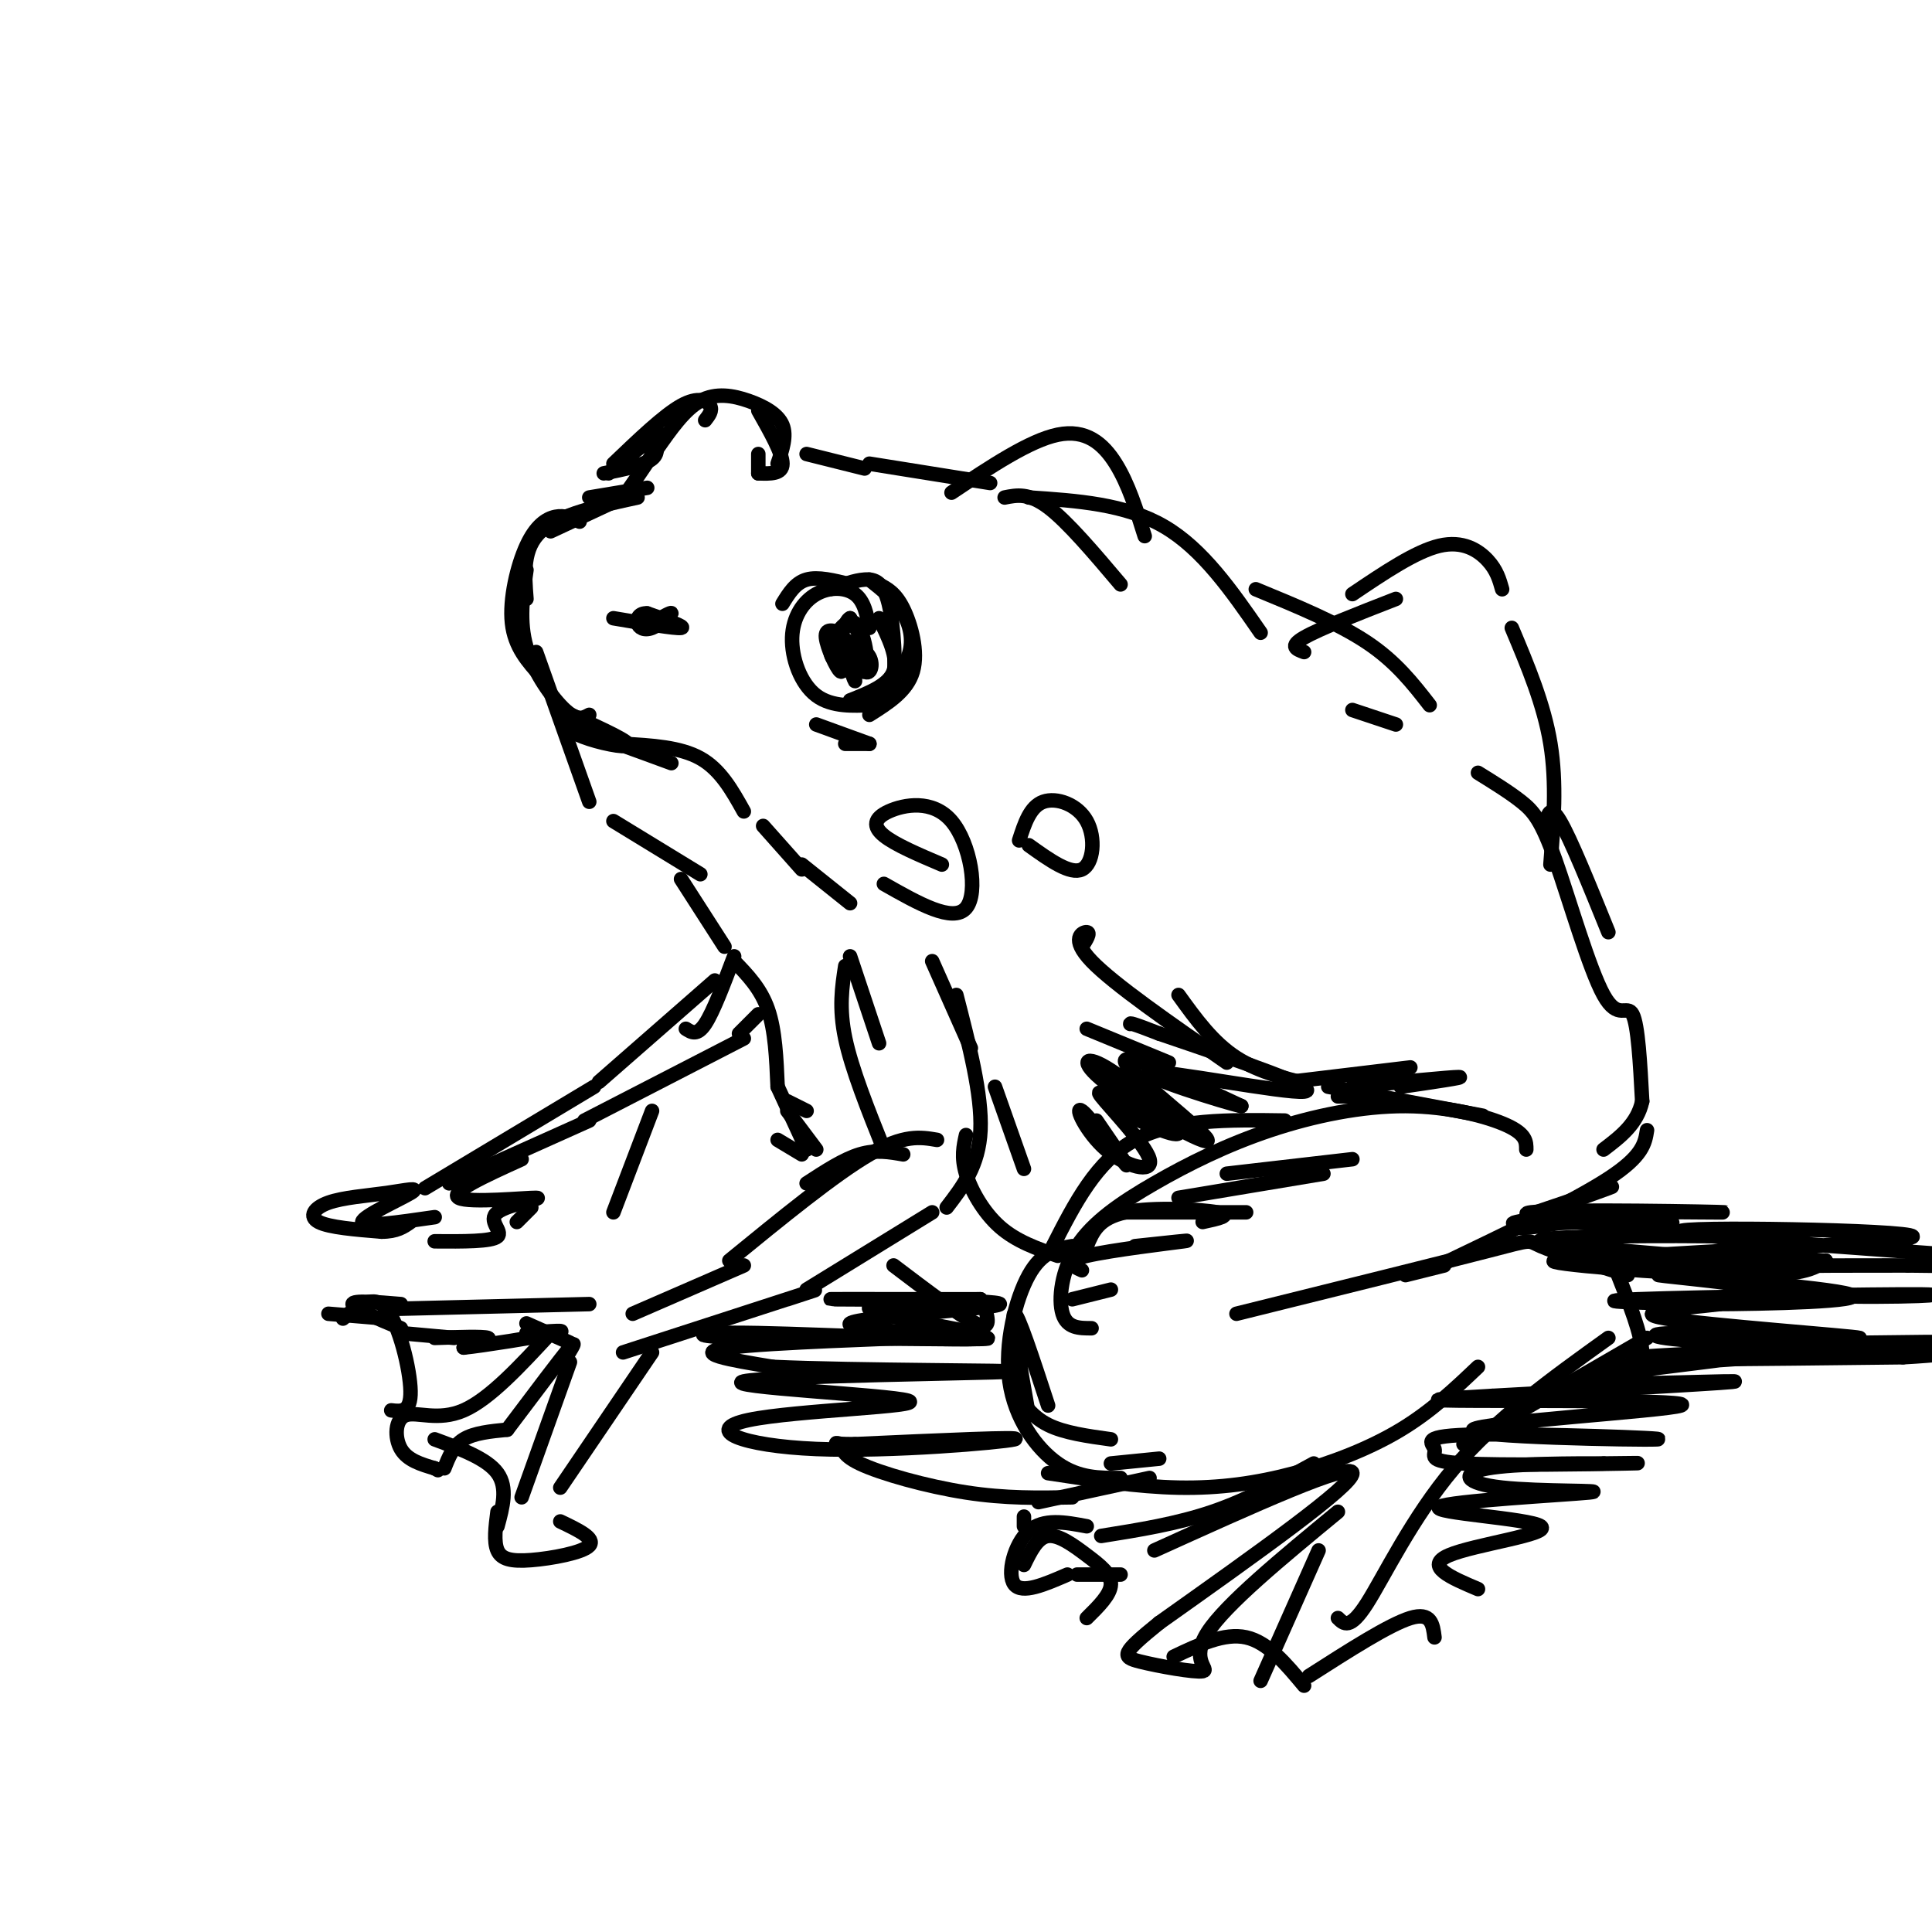 <svg viewBox='0 0 400 400' version='1.1' xmlns='http://www.w3.org/2000/svg' xmlns:xlink='http://www.w3.org/1999/xlink'><g fill='none' stroke='#000000' stroke-width='3' stroke-linecap='round' stroke-linejoin='round'><path d='M180,130c-0.533,-2.779 -1.067,-5.558 -3,-7c-1.933,-1.442 -5.267,-1.549 -8,0c-2.733,1.549 -4.866,4.752 -5,9c-0.134,4.248 1.730,9.539 5,12c3.270,2.461 7.945,2.090 11,2c3.055,-0.090 4.489,0.100 5,-4c0.511,-4.100 0.099,-12.488 -1,-17c-1.099,-4.512 -2.885,-5.146 -5,-5c-2.115,0.146 -4.557,1.073 -7,2'/><path d='M174,131c-1.600,-0.489 -3.200,-0.978 -3,1c0.200,1.978 2.200,6.422 3,7c0.800,0.578 0.400,-2.711 0,-6'/><path d='M174,133c0.779,1.322 2.728,7.628 3,8c0.272,0.372 -1.133,-5.189 -1,-6c0.133,-0.811 1.805,3.128 3,4c1.195,0.872 1.913,-1.322 1,-3c-0.913,-1.678 -3.456,-2.839 -6,-4'/><path d='M174,132c0.226,1.660 3.790,7.811 5,7c1.210,-0.811 0.067,-8.585 -2,-10c-2.067,-1.415 -5.059,3.528 -5,6c0.059,2.472 3.170,2.473 5,2c1.830,-0.473 2.380,-1.421 2,-3c-0.380,-1.579 -1.690,-3.790 -3,-6'/><path d='M176,128c-1.000,0.333 -2.000,4.167 -3,8'/><path d='M176,121c-3.333,-0.833 -6.667,-1.667 -9,-1c-2.333,0.667 -3.667,2.833 -5,5'/><path d='M176,145c4.000,-1.583 8.000,-3.167 9,-6c1.000,-2.833 -1.000,-6.917 -3,-11'/><path d='M180,120c2.689,2.133 5.378,4.267 7,7c1.622,2.733 2.178,6.067 1,9c-1.178,2.933 -4.089,5.467 -7,8'/><path d='M182,121c1.689,0.867 3.378,1.733 5,5c1.622,3.267 3.178,8.933 2,13c-1.178,4.067 -5.089,6.533 -9,9'/><path d='M180,154c0.000,0.000 -5.000,0.000 -5,0'/><path d='M180,154c0.000,0.000 -11.000,-4.000 -11,-4'/><path d='M127,128c6.417,1.083 12.833,2.167 14,2c1.167,-0.167 -2.917,-1.583 -7,-3'/><path d='M134,127c-1.641,-0.126 -2.244,1.059 -2,2c0.244,0.941 1.335,1.638 3,1c1.665,-0.638 3.904,-2.611 4,-3c0.096,-0.389 -1.952,0.805 -4,2'/><path d='M157,98c0.000,0.000 0.000,-4.000 0,-4'/><path d='M157,98c2.500,0.083 5.000,0.167 5,-2c0.000,-2.167 -2.500,-6.583 -5,-11'/><path d='M161,96c0.970,-2.875 1.940,-5.750 1,-8c-0.940,-2.250 -3.792,-3.875 -7,-5c-3.208,-1.125 -6.774,-1.750 -10,0c-3.226,1.750 -6.113,5.875 -9,10'/><path d='M146,87c0.778,-1.000 1.556,-2.000 1,-3c-0.556,-1.000 -2.444,-2.000 -6,0c-3.556,2.000 -8.778,7.000 -14,12'/><path d='M135,90c0.833,1.833 1.667,3.667 0,5c-1.667,1.333 -5.833,2.167 -10,3'/><path d='M126,98c5.250,-4.417 10.500,-8.833 11,-8c0.500,0.833 -3.750,6.917 -8,13'/><path d='M134,101c0.000,0.000 -12.000,2.000 -12,2'/><path d='M129,103c0.000,0.000 -15.000,7.000 -15,7'/><path d='M132,103c-8.083,1.750 -16.167,3.500 -20,7c-3.833,3.500 -3.417,8.750 -3,14'/><path d='M120,108c-1.560,-0.690 -3.119,-1.381 -5,-1c-1.881,0.381 -4.083,1.833 -6,6c-1.917,4.167 -3.548,11.048 -3,16c0.548,4.952 3.274,7.976 6,11'/><path d='M109,118c-0.778,5.333 -1.556,10.667 0,16c1.556,5.333 5.444,10.667 8,13c2.556,2.333 3.778,1.667 5,1'/><path d='M116,147c6.613,2.970 13.226,5.940 14,7c0.774,1.060 -4.292,0.208 -8,-1c-3.708,-1.208 -6.060,-2.774 -3,-2c3.060,0.774 11.530,3.887 20,7'/><path d='M129,154c5.917,0.333 11.833,0.667 16,3c4.167,2.333 6.583,6.667 9,11'/><path d='M158,171c0.000,0.000 8.000,9.000 8,9'/><path d='M183,183c7.158,4.061 14.316,8.121 17,5c2.684,-3.121 0.895,-13.424 -3,-18c-3.895,-4.576 -9.895,-3.424 -13,-2c-3.105,1.424 -3.316,3.121 -1,5c2.316,1.879 7.158,3.939 12,6'/><path d='M213,175c4.298,3.077 8.595,6.155 11,5c2.405,-1.155 2.917,-6.542 1,-10c-1.917,-3.458 -6.262,-4.988 -9,-4c-2.738,0.988 -3.869,4.494 -5,8'/><path d='M167,94c0.000,0.000 12.000,3.000 12,3'/><path d='M180,96c0.000,0.000 25.000,4.000 25,4'/><path d='M208,103c2.500,-0.500 5.000,-1.000 9,2c4.000,3.000 9.500,9.500 15,16'/><path d='M213,103c10.000,0.667 20.000,1.333 28,6c8.000,4.667 14.000,13.333 20,22'/><path d='M237,111c-1.689,-5.400 -3.378,-10.800 -6,-15c-2.622,-4.200 -6.178,-7.200 -12,-6c-5.822,1.200 -13.911,6.600 -22,12'/><path d='M193,199c0.000,0.000 8.000,18.000 8,18'/><path d='M198,206c2.667,10.333 5.333,20.667 5,28c-0.333,7.333 -3.667,11.667 -7,16'/><path d='M193,251c0.000,0.000 -26.000,16.000 -26,16'/><path d='M176,198c0.000,0.000 6.000,18.000 6,18'/><path d='M175,200c-0.667,4.333 -1.333,8.667 0,15c1.333,6.333 4.667,14.667 8,23'/><path d='M187,239c-2.833,-0.500 -5.667,-1.000 -9,0c-3.333,1.000 -7.167,3.500 -11,6'/><path d='M194,236c-3.417,-0.583 -6.833,-1.167 -14,3c-7.167,4.167 -18.083,13.083 -29,22'/><path d='M154,262c0.000,0.000 -23.000,10.000 -23,10'/><path d='M163,269c4.333,-1.417 8.667,-2.833 3,-1c-5.667,1.833 -21.333,6.917 -37,12'/><path d='M118,278c0.000,0.000 -9.000,-4.000 -9,-4'/><path d='M122,270c0.000,0.000 -41.000,1.000 -41,1'/><path d='M83,270c-5.000,-0.417 -10.000,-0.833 -10,0c0.000,0.833 5.000,2.917 10,5'/><path d='M83,276c0.000,0.000 11.000,1.000 11,1'/><path d='M90,277c5.000,-0.167 10.000,-0.333 11,0c1.000,0.333 -2.000,1.167 -5,2'/><path d='M96,279c3.711,-0.356 15.489,-2.244 19,-3c3.511,-0.756 -1.244,-0.378 -6,0'/><path d='M114,276c-6.321,6.833 -12.643,13.667 -18,16c-5.357,2.333 -9.750,0.167 -12,1c-2.250,0.833 -2.357,4.667 -1,7c1.357,2.333 4.179,3.167 7,4'/><path d='M90,304c1.167,0.667 0.583,0.333 0,0'/><path d='M92,304c0.917,-2.333 1.833,-4.667 4,-6c2.167,-1.333 5.583,-1.667 9,-2'/><path d='M105,296c5.583,-7.417 11.167,-14.833 13,-17c1.833,-2.167 -0.083,0.917 -2,4'/><path d='M118,282c0.000,0.000 -10.000,28.000 -10,28'/><path d='M103,313c-0.399,3.095 -0.798,6.190 0,8c0.798,1.810 2.792,2.333 7,2c4.208,-0.333 10.631,-1.524 12,-3c1.369,-1.476 -2.315,-3.238 -6,-5'/><path d='M116,308c0.000,0.000 19.000,-28.000 19,-28'/><path d='M103,316c1.083,-4.000 2.167,-8.000 0,-11c-2.167,-3.000 -7.583,-5.000 -13,-7'/><path d='M81,292c2.044,0.244 4.089,0.489 4,-4c-0.089,-4.489 -2.311,-13.711 -5,-17c-2.689,-3.289 -5.844,-0.644 -9,2'/><path d='M80,273c0.000,0.000 -12.000,-1.000 -12,-1'/><path d='M111,135c0.000,0.000 11.000,31.000 11,31'/><path d='M127,170c0.000,0.000 18.000,11.000 18,11'/><path d='M141,182c0.000,0.000 9.000,14.000 9,14'/><path d='M152,199c2.750,2.833 5.500,5.667 7,10c1.500,4.333 1.750,10.167 2,16'/><path d='M163,228c0.000,0.000 4.000,2.000 4,2'/><path d='M166,179c0.000,0.000 10.000,8.000 10,8'/><path d='M224,196c0.933,-1.467 1.867,-2.933 1,-3c-0.867,-0.067 -3.533,1.267 1,6c4.533,4.733 16.267,12.867 28,21'/><path d='M266,224c2.444,0.267 4.889,0.533 3,0c-1.889,-0.533 -8.111,-1.867 -13,-5c-4.889,-3.133 -8.444,-8.067 -12,-13'/><path d='M260,122c8.500,3.500 17.000,7.000 23,11c6.000,4.000 9.500,8.500 13,13'/><path d='M306,160c3.270,2.022 6.539,4.045 9,6c2.461,1.955 4.113,3.844 7,12c2.887,8.156 7.008,22.581 10,28c2.992,5.419 4.855,1.834 6,4c1.145,2.166 1.573,10.083 2,18'/><path d='M340,228c-1.000,4.667 -4.500,7.333 -8,10'/><path d='M341,234c-0.417,2.667 -0.833,5.333 -8,10c-7.167,4.667 -21.083,11.333 -35,18'/><path d='M299,262c0.000,0.000 -8.000,2.000 -8,2'/><path d='M316,238c0.001,-1.577 0.001,-3.155 -4,-5c-4.001,-1.845 -12.005,-3.959 -21,-4c-8.995,-0.041 -18.982,1.989 -28,5c-9.018,3.011 -17.067,7.003 -24,11c-6.933,3.997 -12.751,7.999 -16,13c-3.249,5.001 -3.928,11.000 -3,14c0.928,3.000 3.464,3.000 6,3'/><path d='M256,272c21.133,-5.244 42.267,-10.489 52,-13c9.733,-2.511 8.067,-2.289 11,-1c2.933,1.289 10.467,3.644 18,6'/><path d='M335,264c2.417,6.083 4.833,12.167 5,16c0.167,3.833 -1.917,5.417 -4,7'/><path d='M341,277c0.000,0.000 -38.000,22.000 -38,22'/><path d='M333,277c-11.644,8.356 -23.289,16.711 -32,27c-8.711,10.289 -14.489,22.511 -18,28c-3.511,5.489 -4.756,4.244 -6,3'/><path d='M306,283c-4.827,4.583 -9.655,9.167 -16,13c-6.345,3.833 -14.208,6.917 -22,9c-7.792,2.083 -15.512,3.167 -24,3c-8.488,-0.167 -17.744,-1.583 -27,-3'/><path d='M213,293c-1.833,-10.333 -3.667,-20.667 -3,-21c0.667,-0.333 3.833,9.333 7,19'/><path d='M222,258c-3.131,0.536 -6.262,1.071 -9,6c-2.738,4.929 -5.083,14.250 -4,22c1.083,7.750 5.595,13.929 10,17c4.405,3.071 8.702,3.036 13,3'/><path d='M230,303c0.000,0.000 10.000,-1.000 10,-1'/><path d='M230,298c-4.833,-0.667 -9.667,-1.333 -13,-3c-3.333,-1.667 -5.167,-4.333 -7,-7'/><path d='M272,303c-6.833,3.750 -13.667,7.500 -21,10c-7.333,2.500 -15.167,3.750 -23,5'/><path d='M225,316c-4.489,-0.844 -8.978,-1.689 -12,1c-3.022,2.689 -4.578,8.911 -3,11c1.578,2.089 6.289,0.044 11,-2'/><path d='M223,326c0.000,0.000 9.000,0.000 9,0'/><path d='M239,321c20.417,-9.250 40.833,-18.500 41,-16c0.167,2.500 -19.917,16.750 -40,31'/><path d='M240,336c-7.952,6.439 -7.833,7.035 -4,8c3.833,0.965 11.378,2.298 13,2c1.622,-0.298 -2.679,-2.228 1,-8c3.679,-5.772 15.340,-15.386 27,-25'/><path d='M273,321c0.000,0.000 -12.000,27.000 -12,27'/><path d='M271,347c8.333,-5.333 16.667,-10.667 21,-12c4.333,-1.333 4.667,1.333 5,4'/><path d='M270,349c-3.750,-4.500 -7.500,-9.000 -12,-10c-4.500,-1.000 -9.750,1.500 -15,4'/><path d='M225,335c2.470,-2.435 4.940,-4.869 5,-7c0.060,-2.131 -2.292,-3.958 -5,-6c-2.708,-2.042 -5.774,-4.298 -8,-4c-2.226,0.298 -3.613,3.149 -5,6'/><path d='M212,316c0.000,0.000 0.000,-2.000 0,-2'/><path d='M238,306c0.000,0.000 -23.000,5.000 -23,5'/><path d='M206,225c0.000,0.000 6.000,17.000 6,17'/><path d='M200,235c-0.511,2.289 -1.022,4.578 0,8c1.022,3.422 3.578,7.978 7,11c3.422,3.022 7.711,4.511 12,6'/><path d='M321,179c0.667,-8.417 1.333,-16.833 0,-25c-1.333,-8.167 -4.667,-16.083 -8,-24'/><path d='M311,122c-0.556,-1.978 -1.111,-3.956 -3,-6c-1.889,-2.044 -5.111,-4.156 -10,-3c-4.889,1.156 -11.444,5.578 -18,10'/><path d='M320,171c0.417,-2.333 0.833,-4.667 3,-1c2.167,3.667 6.083,13.333 10,23'/><path d='M289,124c-7.917,3.083 -15.833,6.167 -19,8c-3.167,1.833 -1.583,2.417 0,3'/><path d='M280,147c0.000,0.000 9.000,3.000 9,3'/><path d='M161,225c0.000,0.000 6.000,13.000 6,13'/><path d='M163,230c0.000,0.000 6.000,8.000 6,8'/><path d='M185,262c6.917,5.250 13.833,10.500 17,12c3.167,1.500 2.583,-0.750 2,-3'/><path d='M280,240c0.000,0.000 -26.000,3.000 -26,3'/><path d='M274,243c0.000,0.000 -30.000,5.000 -30,5'/><path d='M258,251c0.000,0.000 -25.000,0.000 -25,0'/><path d='M249,253c3.200,-0.689 6.400,-1.378 3,-2c-3.400,-0.622 -13.400,-1.178 -19,0c-5.600,1.178 -6.800,4.089 -8,7'/><path d='M235,258c6.422,-0.689 12.844,-1.378 10,-1c-2.844,0.378 -14.956,1.822 -20,3c-5.044,1.178 -3.022,2.089 -1,3'/><path d='M230,267c0.000,0.000 -8.000,2.000 -8,2'/><path d='M266,232c-11.500,-0.167 -23.000,-0.333 -31,4c-8.000,4.333 -12.500,13.167 -17,22'/><path d='M227,232c3.610,5.247 7.220,10.493 6,9c-1.220,-1.493 -7.269,-9.726 -9,-11c-1.731,-1.274 0.856,4.411 5,8c4.144,3.589 9.847,5.082 9,2c-0.847,-3.082 -8.242,-10.738 -10,-13c-1.758,-2.262 2.121,0.869 6,4'/><path d='M234,231c4.008,2.084 11.027,5.294 10,3c-1.027,-2.294 -10.101,-10.093 -15,-13c-4.899,-2.907 -5.622,-0.924 1,4c6.622,4.924 20.591,12.787 20,11c-0.591,-1.787 -15.740,-13.225 -17,-16c-1.260,-2.775 11.370,3.112 24,9'/><path d='M257,229c-2.845,-0.571 -21.958,-6.500 -19,-7c2.958,-0.500 27.988,4.429 32,4c4.012,-0.429 -12.994,-6.214 -30,-12'/><path d='M240,214c-6.000,-2.333 -6.000,-2.167 -6,-2'/><path d='M267,224c0.000,0.000 25.000,-3.000 25,-3'/><path d='M290,225c6.833,-1.000 13.667,-2.000 12,-2c-1.667,0.000 -11.833,1.000 -22,2'/><path d='M275,225c0.000,0.000 32.000,6.000 32,6'/><path d='M242,220c0.000,0.000 -17.000,-7.000 -17,-7'/><path d='M277,227c0.000,0.000 8.000,0.000 8,0'/><path d='M318,251c9.203,-3.126 18.405,-6.252 15,-5c-3.405,1.252 -19.418,6.882 -19,8c0.418,1.118 17.266,-2.276 18,-3c0.734,-0.724 -14.648,1.222 -18,2c-3.352,0.778 5.324,0.389 14,0'/><path d='M328,253c8.415,0.126 22.454,0.440 17,0c-5.454,-0.440 -30.400,-1.633 -26,-2c4.400,-0.367 38.146,0.094 38,0c-0.146,-0.094 -34.185,-0.741 -40,0c-5.815,0.741 16.592,2.871 39,5'/><path d='M356,256c9.969,0.782 15.392,0.237 3,0c-12.392,-0.237 -42.600,-0.166 -40,1c2.600,1.166 38.006,3.426 39,4c0.994,0.574 -32.425,-0.538 -36,0c-3.575,0.538 22.693,2.725 37,3c14.307,0.275 16.654,-1.363 19,-3'/><path d='M378,261c-9.882,-0.489 -44.087,-0.211 -37,-1c7.087,-0.789 55.467,-2.644 55,-4c-0.467,-1.356 -49.779,-2.211 -48,-1c1.779,1.211 54.651,4.489 71,6c16.349,1.511 -3.826,1.256 -24,1'/><path d='M395,262c-12.256,0.074 -30.894,-0.240 -37,1c-6.106,1.240 0.322,4.033 14,5c13.678,0.967 34.606,0.106 26,0c-8.606,-0.106 -46.744,0.541 -59,1c-12.256,0.459 1.372,0.729 15,1'/><path d='M354,270c11.654,-0.018 33.289,-0.561 29,-2c-4.289,-1.439 -34.501,-3.772 -39,-4c-4.499,-0.228 16.715,1.649 23,3c6.285,1.351 -2.357,2.175 -11,3'/><path d='M356,270c-7.213,0.875 -19.745,1.562 -11,3c8.745,1.438 38.769,3.626 40,4c1.231,0.374 -26.330,-1.065 -37,-1c-10.670,0.065 -4.448,1.636 13,2c17.448,0.364 46.120,-0.479 38,0c-8.120,0.479 -53.034,2.280 -60,3c-6.966,0.720 24.017,0.360 55,0'/><path d='M394,281c14.129,-0.751 21.951,-2.628 5,-2c-16.951,0.628 -58.675,3.759 -64,4c-5.325,0.241 25.748,-2.410 25,-2c-0.748,0.410 -33.317,3.880 -34,5c-0.683,1.120 30.519,-0.108 33,0c2.481,0.108 -23.760,1.554 -50,3'/><path d='M309,289c-11.869,0.701 -16.541,0.952 -3,1c13.541,0.048 45.296,-0.108 42,1c-3.296,1.108 -41.644,3.481 -43,5c-1.356,1.519 34.280,2.183 38,2c3.720,-0.183 -24.476,-1.212 -37,-1c-12.524,0.212 -9.378,1.665 -9,3c0.378,1.335 -2.014,2.552 6,3c8.014,0.448 26.432,0.128 33,0c6.568,-0.128 1.284,-0.064 -4,0'/><path d='M332,303c-5.778,-0.010 -18.224,-0.034 -24,1c-5.776,1.034 -4.881,3.128 3,4c7.881,0.872 22.750,0.524 18,1c-4.750,0.476 -29.119,1.777 -31,3c-1.881,1.223 18.724,2.368 21,4c2.276,1.632 -13.778,3.752 -19,6c-5.222,2.248 0.389,4.624 6,7'/><path d='M172,277c17.954,0.226 35.907,0.453 32,0c-3.907,-0.453 -29.676,-1.585 -28,-3c1.676,-1.415 30.797,-3.112 31,-4c0.203,-0.888 -28.514,-0.968 -34,-1c-5.486,-0.032 12.257,-0.016 30,0'/><path d='M203,269c-2.726,0.068 -24.541,0.238 -23,2c1.541,1.762 26.440,5.118 24,6c-2.440,0.882 -32.217,-0.708 -47,-1c-14.783,-0.292 -14.571,0.716 -3,1c11.571,0.284 34.500,-0.154 33,0c-1.500,0.154 -27.429,0.901 -36,2c-8.571,1.099 0.214,2.549 9,4'/><path d='M160,283c16.527,0.779 53.345,0.727 49,1c-4.345,0.273 -49.851,0.870 -55,2c-5.149,1.130 30.060,2.792 34,4c3.940,1.208 -23.387,1.963 -33,4c-9.613,2.037 -1.511,5.356 14,6c15.511,0.644 38.432,-1.387 41,-2c2.568,-0.613 -15.216,0.194 -33,1'/><path d='M177,299c-5.746,0.005 -3.612,-0.483 -3,0c0.612,0.483 -0.297,1.938 4,4c4.297,2.062 13.799,4.732 22,6c8.201,1.268 15.100,1.134 22,1'/><path d='M148,203c0.000,0.000 -24.000,21.000 -24,21'/><path d='M154,215c0.000,0.000 -33.000,17.000 -33,17'/><path d='M135,230c0.000,0.000 -8.000,21.000 -8,21'/><path d='M122,232c0.000,0.000 -29.000,13.000 -29,13'/><path d='M108,240c-7.569,3.434 -15.139,6.868 -13,8c2.139,1.132 13.986,-0.037 16,0c2.014,0.037 -5.804,1.279 -8,3c-2.196,1.721 1.230,3.920 0,5c-1.230,1.080 -7.115,1.040 -13,1'/><path d='M90,252c-7.536,1.094 -15.073,2.187 -15,1c0.073,-1.187 7.754,-4.655 10,-6c2.246,-1.345 -0.944,-0.567 -5,0c-4.056,0.567 -8.976,0.922 -12,2c-3.024,1.078 -4.150,2.879 -2,4c2.150,1.121 7.575,1.560 13,2'/><path d='M79,255c3.167,0.000 4.583,-1.000 6,-2'/><path d='M107,253c0.000,0.000 3.000,-3.000 3,-3'/><path d='M123,225c0.000,0.000 -35.000,21.000 -35,21'/><path d='M142,213c1.167,0.750 2.333,1.500 4,-1c1.667,-2.500 3.833,-8.250 6,-14'/><path d='M153,214c0.000,0.000 4.000,-4.000 4,-4'/><path d='M161,236c0.000,0.000 5.000,3.000 5,3'/></g>
</svg>